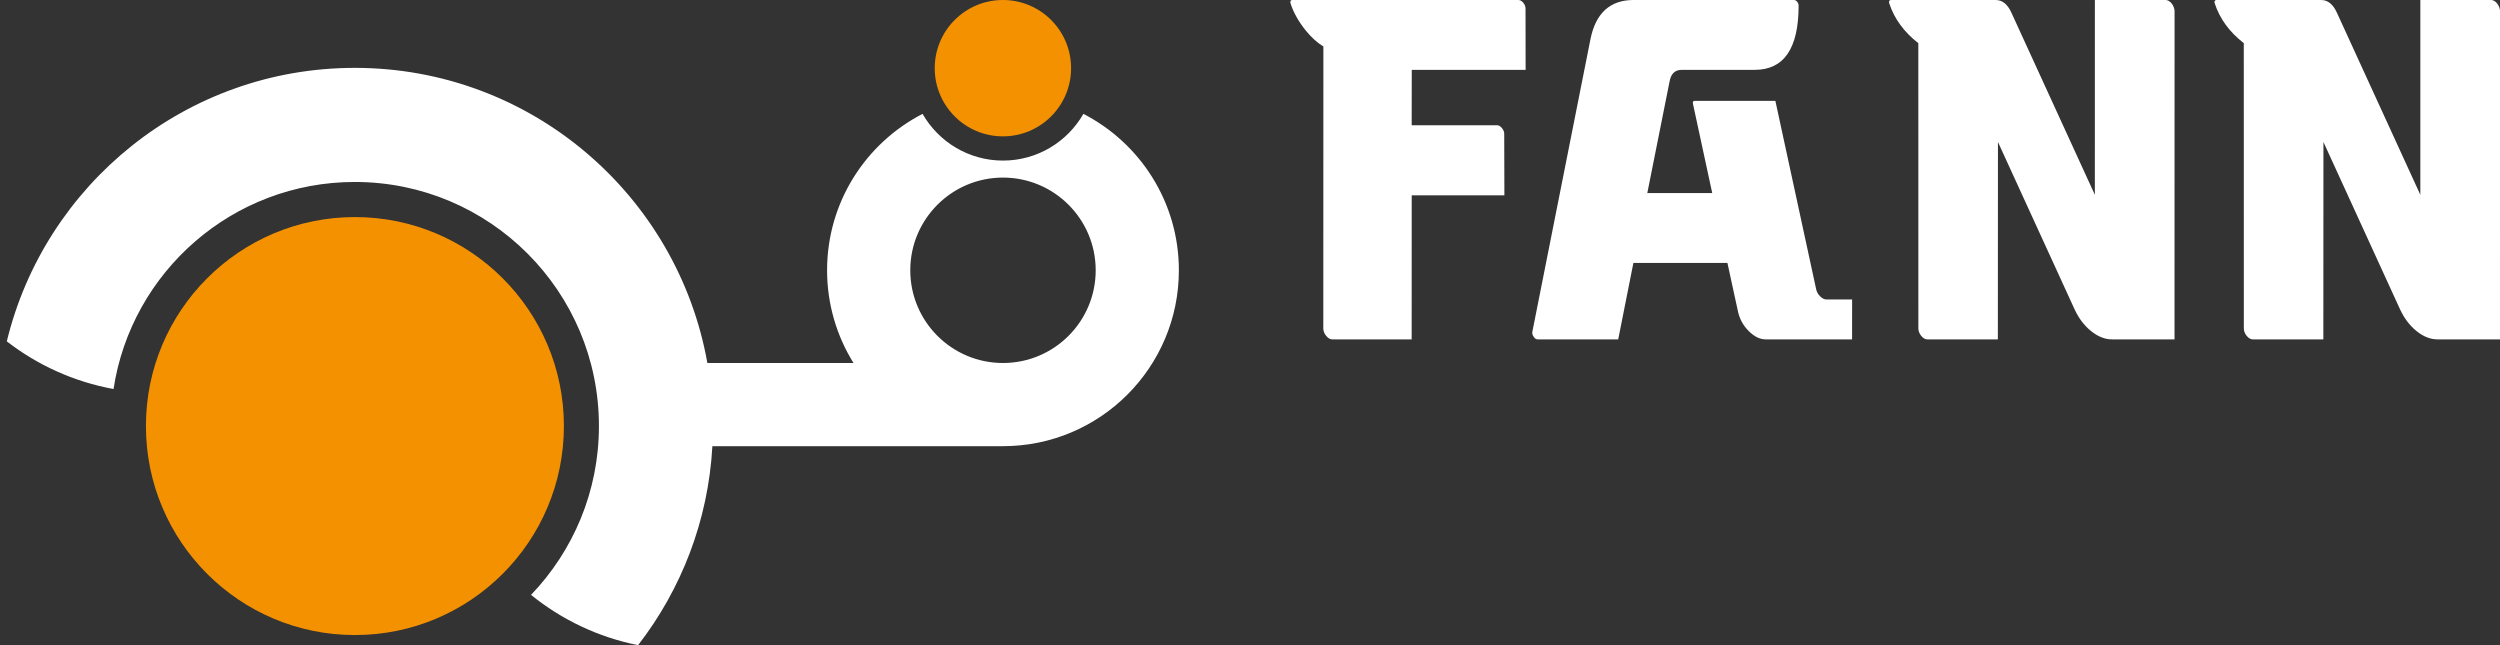 <svg width="155" height="40" viewBox="0 0 155 40" fill="none" xmlns="http://www.w3.org/2000/svg">
<rect x="0" y="0" width="155" height="40" fill="#333333" stroke="none"/>
<path d="M22.005 13.458C14.848 13.458 9.047 19.259 9.047 26.415C9.047 33.571 14.848 39.373 22.005 39.373C29.161 39.373 34.962 33.571 34.962 26.415C34.962 19.259 29.161 13.458 22.005 13.458Z" fill="#F49100"/>
<path d="M62.184 22.506C59.011 22.506 56.437 19.932 56.437 16.758C56.437 13.584 59.011 11.01 62.184 11.01C65.359 11.01 67.933 13.584 67.933 16.758C67.933 19.932 65.359 22.506 62.184 22.506ZM67.171 7.06C66.18 8.788 64.32 9.956 62.184 9.956C60.049 9.956 58.19 8.788 57.199 7.06C53.684 8.871 51.279 12.533 51.279 16.758C51.279 18.867 51.88 20.837 52.918 22.506H43.857C42.008 12.107 32.929 4.208 21.999 4.208C11.544 4.208 2.782 11.435 0.422 21.164C2.323 22.635 4.578 23.67 7.039 24.119C8.145 16.851 14.421 11.282 21.999 11.282C30.358 11.282 37.134 18.057 37.134 26.416C37.134 30.478 35.529 34.165 32.924 36.883C34.817 38.415 37.081 39.506 39.561 40C42.233 36.552 43.911 32.298 44.168 27.663H62.184C68.208 27.663 73.09 22.78 73.09 16.758C73.09 12.533 70.685 8.871 67.171 7.06Z" fill="white"/>
<path d="M62.18 8.454C64.515 8.454 66.407 6.562 66.407 4.227C66.407 1.892 64.515 -0 62.18 -0C59.845 -0 57.953 1.892 57.953 4.227C57.953 6.562 59.845 8.454 62.18 8.454Z" fill="#F49100"/>
<path d="M82.05 2.882L82.045 20.349C82.043 20.516 82.102 20.674 82.221 20.821C82.34 20.968 82.467 21.041 82.603 21.041H87.523L87.526 12.111H93.272L93.262 8.315C93.268 8.189 93.223 8.069 93.129 7.954C93.031 7.828 92.93 7.765 92.827 7.765H87.524L87.529 4.331H94.588L94.583 0.552C94.586 0.415 94.54 0.289 94.445 0.173C94.35 0.057 94.247 -0 94.135 -0H80.125C80.07 -0 80.031 0.021 80.011 0.063C79.993 0.116 79.997 0.173 80.022 0.237C80.201 0.783 80.508 1.329 80.942 1.874C81.299 2.316 81.669 2.651 82.05 2.882Z" fill="white"/>
<path d="M95.337 21.041H100.329L101.271 16.3H107.1L107.747 19.277C107.843 19.75 108.061 20.16 108.402 20.506C108.752 20.863 109.108 21.041 109.466 21.041H114.829L114.831 18.568H113.242C113.106 18.568 112.973 18.5 112.84 18.363C112.71 18.237 112.628 18.08 112.593 17.892L110.073 6.252H105.069C104.973 6.252 104.939 6.316 104.965 6.442L106.158 11.97H102.133L103.519 5.024C103.609 4.562 103.858 4.331 104.264 4.331H108.791C110.606 4.331 111.514 3.004 111.514 0.346C111.515 0.263 111.485 0.184 111.426 0.11C111.366 0.037 111.301 -0 111.229 -0H101.28C99.822 -0 98.931 0.814 98.606 2.441L95.006 20.569C94.986 20.674 95.015 20.779 95.091 20.884C95.159 20.989 95.24 21.041 95.337 21.041Z" fill="white"/>
<path d="M118.936 2.677L118.939 20.349C118.936 20.516 118.995 20.674 119.114 20.821C119.233 20.968 119.36 21.041 119.496 21.041H123.867L123.873 8.804L128.612 19.152C128.869 19.718 129.211 20.174 129.639 20.522C130.067 20.867 130.5 21.041 130.938 21.041H134.82L134.823 0.693C134.818 0.525 134.759 0.368 134.648 0.22C134.528 0.073 134.401 -0 134.265 -0H129.882L129.881 12.079L124.708 0.788C124.471 0.263 124.145 -0 123.731 -0H117.234C117.186 -0 117.152 0.021 117.132 0.064C117.11 0.105 117.113 0.158 117.138 0.22C117.449 1.165 118.048 1.985 118.936 2.677Z" fill="white"/>
<path d="M139.115 2.677L139.118 20.349C139.115 20.516 139.174 20.674 139.293 20.821C139.412 20.968 139.54 21.041 139.675 21.041H144.047L144.053 8.804L148.791 19.152C149.048 19.718 149.391 20.174 149.818 20.522C150.246 20.867 150.679 21.041 151.117 21.041H154.999L155.002 0.693C154.997 0.525 154.938 0.368 154.827 0.22C154.708 0.073 154.58 -0 154.445 -0H150.061L150.061 12.079L144.888 0.788C144.65 0.263 144.324 -0 143.911 -0H137.413C137.365 -0 137.331 0.021 137.311 0.064C137.29 0.105 137.292 0.158 137.317 0.22C137.628 1.165 138.227 1.985 139.115 2.677Z" fill="white"/>
</svg>
